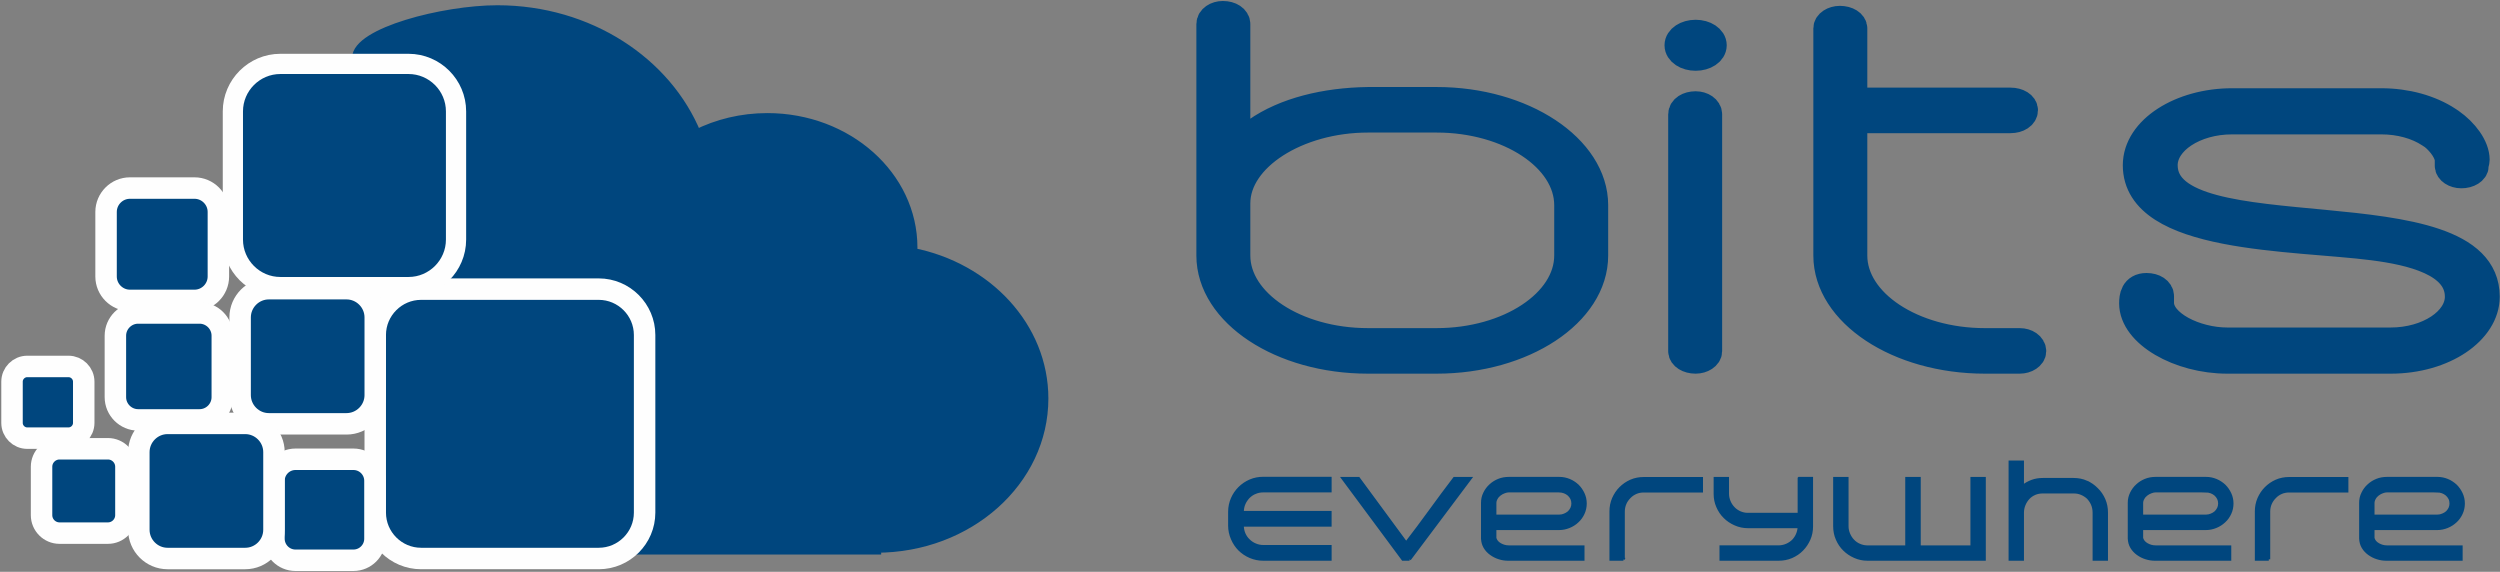 <svg width="1456" height="333" viewBox="0 0 1456 333" fill="none" xmlns="http://www.w3.org/2000/svg">
<rect x="0" y="0" width="1456" height="333" fill="#808080" stroke="none"/>
<path d="M705.027 149.12C705.114 157.469 707.517 165.292 712.24 172.522C716.96 179.815 723.551 186.224 731.925 191.692C740.208 197.218 749.913 201.571 760.961 204.688C771.913 207.802 783.76 209.391 796.408 209.448H836.485C849.134 209.391 860.979 207.802 871.931 204.688C882.979 201.573 892.685 197.221 901.057 191.692C909.341 186.222 915.933 179.815 920.653 172.522C925.373 165.292 927.778 157.47 927.866 149.12V119.838C927.778 111.547 925.375 103.845 920.653 96.554C915.932 89.322 909.341 82.911 901.057 77.385C892.685 71.796 882.979 67.447 871.931 64.331C860.979 61.154 849.134 59.571 836.485 59.508H796.408C784.028 59.685 772.178 61.216 761.048 64.098C749.913 66.981 740.118 71.331 731.744 77.152L719.456 85.618V14.352C719.365 12.882 718.656 11.708 717.317 10.823C715.893 9.881 714.112 9.41 711.967 9.41C710.01 9.41 708.404 9.881 707.071 10.823C705.738 11.708 705.113 12.882 705.023 14.352V149.122L705.027 149.12ZM719.456 128.659V118.779C719.543 111.96 721.59 105.549 725.688 99.552C729.785 93.554 735.398 88.262 742.521 83.735C749.647 79.15 757.84 75.562 767.016 72.975C776.277 70.388 786.074 69.094 796.407 69.037H836.484C847.083 69.094 857.059 70.388 866.322 73.037C875.586 75.687 883.781 79.33 890.815 83.974C897.851 88.62 903.373 94.029 907.382 100.143C911.388 106.259 913.349 112.844 913.44 119.842V149.124C913.349 156.122 911.392 162.707 907.382 168.822C903.371 174.938 897.851 180.348 890.815 184.992C883.781 189.639 875.586 193.284 866.322 195.929C857.059 198.516 847.084 199.866 836.484 199.929H796.407C785.808 199.872 775.832 198.522 766.569 195.929C757.306 193.285 749.11 189.638 742.076 184.992C735.04 180.346 729.519 174.938 725.511 168.822C721.591 162.707 719.543 156.121 719.456 149.124V128.663L719.456 128.659ZM980.237 204.864C980.327 206.158 981.037 207.219 982.376 208.098C983.8 208.977 985.582 209.392 987.715 209.448C989.672 209.392 991.278 208.977 992.617 208.098C993.95 207.213 994.574 206.158 994.665 204.864V66.917C994.579 65.448 993.956 64.273 992.617 63.388C991.278 62.446 989.678 61.975 987.715 61.975C985.576 61.975 983.794 62.447 982.376 63.388C981.037 64.273 980.328 65.448 980.237 66.917V204.864ZM987.718 20.347C984.955 20.41 982.731 20.994 980.947 22.174C979.081 23.405 978.184 24.874 978.099 26.701C978.185 28.528 979.081 29.998 980.947 31.172C982.735 32.409 984.959 32.993 987.718 33.05C990.481 32.993 992.705 32.403 994.488 31.172C996.355 29.998 997.251 28.528 997.336 26.701C997.246 24.88 996.355 23.411 994.488 22.174C992.707 20.999 990.477 20.409 987.718 20.347ZM1079.1 131.657V69.741H1171.01C1173.15 69.678 1174.93 69.211 1176.36 68.328C1177.69 67.386 1178.41 66.212 1178.49 64.799C1178.41 63.505 1177.69 62.444 1176.36 61.565C1174.93 60.68 1173.15 60.272 1171.01 60.209H1079.1V16.873C1079.01 15.579 1078.3 14.462 1076.96 13.582C1075.54 12.697 1073.76 12.289 1071.61 12.232C1069.65 12.289 1068.05 12.701 1066.72 13.582C1065.38 14.467 1064.76 15.579 1064.67 16.873V149.233C1064.75 157.582 1067.16 165.345 1071.88 172.636C1076.6 179.868 1083.19 186.219 1091.57 191.745C1099.85 197.271 1109.55 201.567 1120.6 204.682C1131.55 207.797 1143.4 209.386 1156.05 209.443H1176.35C1178.31 209.386 1179.92 208.971 1181.25 208.092C1182.59 207.207 1183.21 206.152 1183.3 204.858C1183.21 203.446 1182.58 202.271 1181.25 201.329C1179.92 200.444 1178.31 199.979 1176.35 199.917H1156.05C1145.45 199.86 1135.47 198.566 1126.21 195.917C1116.95 193.273 1108.75 189.626 1101.72 184.98C1094.68 180.396 1089.16 174.985 1085.15 168.868C1081.23 162.813 1079.18 156.228 1079.1 149.23V131.648L1079.1 131.657ZM1440.88 96.907C1440.88 96.204 1440.97 95.551 1441.15 95.023C1441.33 94.433 1441.42 93.906 1441.42 93.378C1441.33 89.617 1439.9 85.793 1437.23 81.971C1434.46 78.09 1431.08 74.738 1426.98 71.856L1425.38 70.801C1420.21 67.448 1414.33 64.804 1407.75 62.979C1401.15 61.158 1394.21 60.216 1386.9 60.216H1299.8C1289.82 60.279 1280.74 61.924 1272.46 65.095C1264.17 68.272 1257.49 72.562 1252.51 78.031C1247.52 83.5 1244.93 89.675 1244.76 96.555C1244.85 103.669 1247.16 109.667 1251.7 114.548C1256.25 119.427 1262.3 123.427 1270.05 126.484C1277.71 129.599 1286.35 132.067 1295.97 133.891C1305.59 135.712 1315.56 137.188 1325.81 138.186C1336.14 139.247 1346.11 140.126 1355.82 140.892C1365.44 141.658 1374.26 142.538 1382.1 143.48C1387.71 144.183 1393.41 145.125 1399.2 146.418C1404.99 147.712 1410.42 149.477 1415.41 151.65C1420.48 153.885 1424.49 156.767 1427.61 160.236C1430.64 163.765 1432.24 167.996 1432.33 173.113C1432.24 177.993 1430.37 182.403 1426.81 186.402C1423.24 190.401 1418.44 193.574 1412.38 195.926C1406.32 198.28 1399.64 199.512 1392.25 199.574H1297.13C1290.72 199.511 1284.57 198.513 1278.61 196.453C1272.55 194.394 1267.56 191.693 1263.64 188.222C1259.72 184.812 1257.76 180.932 1257.58 176.638C1257.58 176.109 1257.58 175.577 1257.58 174.993C1257.58 174.346 1257.58 173.643 1257.58 172.758C1257.5 171.345 1256.78 170.171 1255.45 169.229C1254.02 168.344 1252.33 167.878 1250.11 167.816C1247.79 167.879 1246.19 168.406 1245.12 169.405C1244.05 170.403 1243.34 171.64 1243.07 173.053C1242.71 174.465 1242.62 175.759 1242.62 176.99C1242.71 181.342 1244.23 185.458 1247.26 189.338C1250.28 193.219 1254.29 196.69 1259.46 199.687C1264.62 202.688 1270.41 205.1 1276.92 206.801C1283.33 208.509 1290.1 209.388 1297.13 209.451H1392.26C1402.68 209.332 1412.03 207.629 1420.31 204.333C1428.59 201.042 1435.1 196.629 1439.9 191.161C1444.72 185.691 1447.21 179.695 1447.3 173.11C1447.21 165.171 1444.45 158.702 1439.28 153.706C1434.03 148.651 1426.9 144.65 1417.99 141.769C1409.09 138.83 1399.02 136.538 1387.98 134.947C1376.85 133.358 1365.36 132.065 1353.51 131.01C1341.66 129.949 1330.18 128.774 1319.04 127.481C1308 126.244 1297.93 124.422 1289.03 122.13C1280.12 119.895 1273 116.661 1267.74 112.604C1262.49 108.547 1259.82 103.195 1259.72 96.553C1259.82 91.673 1261.68 87.26 1265.24 83.262C1268.81 79.262 1273.62 76.09 1279.67 73.738C1285.73 71.383 1292.41 70.152 1299.8 70.09H1386.91C1392.34 70.09 1397.42 70.793 1402.32 72.087C1407.13 73.437 1411.49 75.377 1415.23 77.85L1417.37 79.257C1419.86 81.254 1422.01 83.609 1423.69 86.197C1425.48 88.841 1426.37 91.371 1426.46 93.722C1426.46 94.426 1426.46 95.487 1426.46 96.9C1426.54 98.193 1427.17 99.254 1428.51 100.134C1429.84 101.019 1431.44 101.427 1433.4 101.49C1435.63 101.433 1437.41 101.018 1438.75 100.134C1440.17 99.254 1440.88 98.193 1440.88 96.9L1440.88 96.907Z" fill="#00467E"/>
<path d="M705.265 148.791C705.265 181.957 746.412 209.121 796.641 209.121H836.728C886.955 209.121 928.104 181.957 928.104 148.791V119.509C928.104 86.696 886.954 59.179 836.728 59.179H796.641C772.064 59.534 748.55 65.176 731.982 76.823L719.692 85.286V14.017C719.692 11.198 716.487 9.076 712.212 9.076C708.473 9.076 705.265 11.198 705.265 14.017V148.791ZM719.692 128.325V118.452C719.692 91.281 755.496 68.705 796.641 68.705H836.727C878.94 68.705 913.674 91.636 913.674 119.509V148.79C913.674 176.662 878.939 199.593 836.727 199.593H796.641C754.428 199.593 719.692 176.662 719.692 148.79V128.325ZM980.049 204.533C980.049 207.001 983.254 209.123 987.534 209.123C991.267 209.123 994.476 207.001 994.476 204.533V66.586C994.476 63.766 991.271 61.655 987.534 61.655C983.256 61.655 980.049 63.766 980.049 66.586V204.533ZM987.534 20.015C982.189 20.015 977.913 22.847 977.913 26.366C977.913 29.895 982.191 32.719 987.534 32.719C992.878 32.719 997.148 29.899 997.148 26.366C997.148 22.848 992.876 20.015 987.534 20.015ZM1079.02 131.147V69.061H1170.93C1175.21 69.061 1178.42 66.939 1178.42 64.119C1178.42 61.651 1175.21 59.535 1170.93 59.535H1079.02V16.494C1079.02 14.02 1075.82 11.91 1071.54 11.91C1067.8 11.91 1064.59 14.02 1064.59 16.494V148.792C1064.59 181.958 1105.74 209.122 1155.97 209.122H1176.28C1180.02 209.122 1183.23 207 1183.23 204.532C1183.23 201.712 1180.02 199.596 1176.28 199.596H1155.97C1113.76 199.596 1079.02 176.665 1079.02 148.793V131.149V131.147ZM1440.94 96.578C1440.94 95.165 1441.47 94.104 1441.47 93.049C1441.47 85.642 1435.06 77.172 1427.04 71.53L1425.44 70.474C1415.29 63.769 1401.39 59.893 1386.96 59.893H1299.86C1270.47 59.893 1244.82 75.763 1244.82 96.226C1244.82 139.267 1335.66 137.148 1382.16 143.152C1404.06 145.972 1432.39 152.324 1432.39 172.789C1432.39 187.25 1414.22 199.243 1392.31 199.243H1297.19C1278.49 199.243 1257.64 189.014 1257.64 176.312C1257.64 175.256 1257.64 174.201 1257.64 172.437C1257.64 169.617 1254.44 167.495 1250.17 167.495C1243.22 167.495 1242.68 173.134 1242.68 176.669C1242.68 193.957 1269.4 209.127 1297.19 209.127H1392.31C1423.31 209.127 1447.35 192.191 1447.35 172.791C1447.35 108.932 1259.78 149.86 1259.78 96.229C1259.78 81.761 1277.95 69.768 1299.86 69.768H1386.96C1397.65 69.768 1407.81 72.588 1415.29 77.53L1417.43 78.937C1422.23 82.823 1426.51 88.819 1426.51 93.405C1426.51 94.108 1426.51 95.169 1426.51 96.582C1426.51 99.05 1429.72 101.166 1433.45 101.166C1437.73 101.166 1440.94 99.044 1440.94 96.582L1440.94 96.578Z" stroke="#00467E" stroke-width="16.998"/>
<path d="M730.637 286.648C731.352 286.34 732.113 286.101 732.918 285.945C733.724 285.775 734.552 285.694 735.409 285.694H774.394V278.265H735.409C734.081 278.265 732.782 278.389 731.522 278.628C730.263 278.879 729.037 279.252 727.846 279.763C726.654 280.274 725.525 280.886 724.482 281.59C723.426 282.305 722.462 283.099 721.571 283.984C720.686 284.869 719.892 285.823 719.177 286.855C718.473 287.876 717.86 288.988 717.35 290.186C716.838 291.377 716.453 292.602 716.181 293.879C715.92 295.139 715.783 296.455 715.783 297.822V305.863C715.783 307.191 715.919 308.49 716.181 309.75C716.453 311.009 716.839 312.241 717.35 313.432C717.859 314.623 718.462 315.753 719.143 316.796C719.835 317.852 720.618 318.816 721.509 319.701C722.394 320.586 723.358 321.381 724.419 322.096C725.463 322.799 726.586 323.412 727.784 323.923C728.975 324.434 730.2 324.819 731.477 325.091C732.737 325.352 734.053 325.489 735.42 325.489H774.405V317.993H735.42C734.603 317.993 733.803 317.912 733.026 317.742C732.254 317.581 731.5 317.344 730.791 317.039C730.042 316.733 729.349 316.358 728.697 315.927C728.05 315.485 727.449 314.996 726.898 314.452C726.32 313.906 725.809 313.317 725.367 312.664C724.925 312.029 724.55 311.348 724.243 310.633C723.937 309.918 723.698 309.169 723.54 308.398C723.37 307.615 723.289 306.821 723.289 306.004V305.664H774.407V298.166H723.289V297.826C723.289 296.975 723.37 296.158 723.54 295.369C723.699 294.586 723.937 293.837 724.243 293.122C724.551 292.407 724.924 291.727 725.355 291.08C725.798 290.433 726.286 289.82 726.83 289.242C727.376 288.697 727.965 288.209 728.612 287.766C729.247 287.335 729.928 286.961 730.649 286.654L730.637 286.648ZM821.286 325.496L856.659 278.332H847.391C845.071 281.367 842.756 284.443 840.426 287.579C838.111 290.711 835.768 293.905 833.417 297.144C831.068 300.378 828.714 303.583 826.363 306.731C824.014 309.891 821.66 312.99 819.309 316.023L791.569 278.332H782.437L817.402 325.496H821.288H821.286ZM863.747 313.365C863.816 315.271 864.292 316.979 865.176 318.477C865.619 319.226 866.141 319.918 866.742 320.565C867.344 321.2 868.002 321.779 868.717 322.29C869.431 322.801 870.18 323.254 870.975 323.663C871.758 324.06 872.597 324.4 873.488 324.673C874.339 324.945 875.202 325.149 876.087 325.285C876.96 325.422 877.845 325.491 878.736 325.491H922.356V318.198H879.078C878.159 318.198 877.279 318.084 876.451 317.845C875.623 317.619 874.817 317.278 874.034 316.835C873.251 316.393 872.604 315.859 872.099 315.246C871.588 314.634 871.237 313.942 871.033 313.153V307.632H908.316C909.337 307.632 910.335 307.53 911.323 307.336C912.298 307.133 913.257 306.849 914.176 306.473C915.096 306.098 915.969 305.656 916.792 305.134C917.609 304.623 918.369 304.022 919.084 303.336C919.799 302.689 920.434 301.974 920.979 301.202C921.535 300.419 922.012 299.591 922.42 298.7C923.237 296.93 923.646 295.024 923.646 292.975C923.646 291.988 923.543 291.023 923.34 290.064C923.134 289.123 922.828 288.204 922.421 287.318C921.604 285.543 920.514 283.977 919.147 282.615C918.432 281.968 917.683 281.378 916.889 280.845C916.083 280.311 915.232 279.858 914.313 279.483C913.394 279.108 912.464 278.825 911.51 278.621C910.557 278.429 909.576 278.326 908.589 278.326H879.077C878.055 278.326 877.057 278.417 876.064 278.587C875.088 278.768 874.135 279.04 873.216 279.415C872.297 279.79 871.429 280.232 870.612 280.743C869.806 281.254 869.057 281.832 868.376 282.479C867.661 283.126 867.026 283.818 866.481 284.572C865.925 285.321 865.449 286.127 865.04 286.978C864.598 287.863 864.269 288.777 864.064 289.696C863.847 290.626 863.745 291.579 863.745 292.567V313.356L863.747 313.365ZM908.322 285.691C908.834 285.691 909.344 285.736 909.854 285.841C910.366 285.93 910.876 286.067 911.386 286.239C911.862 286.408 912.317 286.623 912.759 286.885C913.19 287.146 913.599 287.431 913.973 287.737C914.348 288.076 914.677 288.44 914.961 288.814C915.244 289.201 915.506 289.609 915.743 290.051C915.946 290.496 916.105 290.97 916.208 291.458C916.311 291.959 916.356 292.468 916.356 292.979C916.356 294 916.153 294.953 915.743 295.844C915.504 296.286 915.242 296.706 914.971 297.104C914.688 297.501 914.381 297.853 914.041 298.159C913.666 298.467 913.269 298.749 912.861 299.01C912.441 299.271 911.998 299.486 911.522 299.657C911.044 299.86 910.568 300.007 910.081 300.11C909.603 300.213 909.105 300.268 908.594 300.268H871.039V292.772C871.039 291.75 871.311 290.797 871.856 289.906C872.095 289.464 872.378 289.055 872.718 288.681C873.047 288.306 873.422 287.966 873.83 287.66C874.647 287.047 875.532 286.57 876.491 286.23C876.936 286.058 877.376 285.922 877.807 285.832C878.249 285.729 878.67 285.683 879.078 285.683H908.317L908.322 285.691ZM945.127 325.496V297.62C945.127 296.803 945.205 296.008 945.377 295.225C945.536 294.454 945.775 293.705 946.081 292.99C946.387 292.275 946.762 291.606 947.193 290.993C947.637 290.369 948.123 289.79 948.668 289.245C949.18 288.7 949.763 288.213 950.393 287.77C951.017 287.339 951.698 286.965 952.418 286.658C953.133 286.35 953.871 286.124 954.62 285.989C955.38 285.839 956.163 285.772 956.986 285.772H990.654V278.412H956.986C955.658 278.412 954.359 278.535 953.111 278.774C951.851 279.024 950.643 279.398 949.485 279.909C948.328 280.42 947.238 281.032 946.223 281.724C945.202 282.428 944.271 283.216 943.42 284.067C942.569 284.918 941.809 285.855 941.128 286.87C940.447 287.88 939.846 288.969 939.329 290.133C938.818 291.324 938.444 292.538 938.195 293.781C937.956 295.023 937.831 296.3 937.831 297.633V325.51H945.124L945.127 325.496ZM1047.43 278.332V299.255H1017.51C1016.73 299.255 1015.97 299.177 1015.22 299.007C1014.47 298.846 1013.73 298.609 1013.01 298.304C1012.3 297.998 1011.62 297.623 1010.99 297.191C1010.36 296.749 1009.78 296.261 1009.27 295.716C1008.72 295.171 1008.25 294.582 1007.83 293.929C1007.42 293.294 1007.05 292.613 1006.75 291.898C1006.44 291.183 1006.2 290.434 1006.04 289.663C1005.87 288.902 1005.79 288.119 1005.79 287.336V278.339H998.501V287.336C998.501 288.664 998.626 289.946 998.865 291.177C999.112 292.414 999.489 293.606 999.999 294.769C1000.51 295.96 1001.11 297.061 1001.8 298.088C1002.49 299.109 1003.27 300.051 1004.16 300.902C1005.01 301.753 1005.95 302.513 1006.96 303.194C1007.97 303.875 1009.06 304.476 1010.22 304.993C1011.38 305.502 1012.58 305.889 1013.81 306.161C1015.04 306.422 1016.33 306.559 1017.66 306.559H1047.44C1047.37 308.125 1047.03 309.629 1046.42 311.058C1046.11 311.773 1045.74 312.454 1045.32 313.078C1044.89 313.714 1044.41 314.298 1043.9 314.803C1043.35 315.314 1042.78 315.768 1042.15 316.182C1041.54 316.59 1040.87 316.953 1040.15 317.26C1039.44 317.566 1038.69 317.805 1037.93 317.963C1037.15 318.135 1036.37 318.214 1035.59 318.214H1001.92V325.506H1035.59C1036.92 325.506 1038.2 325.382 1039.44 325.142C1040.68 324.892 1041.89 324.518 1043.09 324.007C1044.25 323.496 1045.34 322.895 1046.35 322.209C1047.37 321.517 1048.3 320.734 1049.15 319.843C1050 318.992 1050.78 318.061 1051.46 317.04C1052.14 316.03 1052.73 314.941 1053.24 313.783C1053.76 312.626 1054.13 311.429 1054.38 310.192C1054.62 308.967 1054.74 307.679 1054.74 306.351V278.338H1047.45L1047.43 278.332ZM1087.24 325.496H1155.32V278.332H1148.03V318.204H1117.43V278.332H1110.07V318.204H1087.1C1086.32 318.204 1085.56 318.125 1084.81 317.953C1084.06 317.794 1083.32 317.555 1082.6 317.25C1081.89 316.944 1081.2 316.569 1080.58 316.138C1079.95 315.693 1079.37 315.207 1078.86 314.657C1078.31 314.112 1077.83 313.522 1077.41 312.875C1077.01 312.24 1076.64 311.559 1076.34 310.844C1076.03 310.129 1075.79 309.38 1075.63 308.609C1075.46 307.849 1075.38 307.066 1075.38 306.277V278.333H1068.09V306.277C1068.09 307.605 1068.21 308.892 1068.45 310.118C1068.7 311.355 1069.08 312.552 1069.59 313.709C1070.1 314.901 1070.7 316.007 1071.39 317.028C1072.08 318.05 1072.86 318.992 1073.75 319.843C1074.6 320.694 1075.53 321.46 1076.56 322.14C1077.57 322.821 1078.65 323.423 1079.81 323.933C1080.97 324.444 1082.17 324.83 1083.4 325.102C1084.63 325.364 1085.92 325.5 1087.24 325.5L1087.24 325.496ZM1215.1 280.445C1213.91 279.933 1212.69 279.559 1211.45 279.31C1210.21 279.073 1208.93 278.948 1207.6 278.948H1189.74C1188.62 278.948 1187.51 279.038 1186.43 279.209C1185.36 279.39 1184.32 279.662 1183.34 280.037C1182.35 280.412 1181.39 280.854 1180.48 281.365C1179.56 281.876 1178.7 282.454 1177.88 283.101V268.788H1170.59V325.495H1177.88V298.233C1177.88 297.416 1177.96 296.621 1178.13 295.838C1178.29 295.067 1178.53 294.318 1178.84 293.603C1179.14 292.888 1179.51 292.207 1179.92 291.572C1180.32 290.925 1180.78 290.329 1181.29 289.785C1181.8 289.239 1182.38 288.752 1183.01 288.309C1183.64 287.878 1184.32 287.504 1185.04 287.197C1185.75 286.889 1186.5 286.663 1187.29 286.528C1188.07 286.38 1188.89 286.311 1189.74 286.311H1207.6C1208.42 286.311 1209.21 286.38 1209.99 286.528C1210.77 286.664 1211.52 286.89 1212.23 287.197C1212.94 287.503 1213.62 287.855 1214.27 288.264C1214.91 288.672 1215.5 289.138 1216.05 289.648C1216.56 290.194 1217.03 290.783 1217.47 291.436C1217.89 292.071 1218.26 292.752 1218.57 293.467C1218.87 294.182 1219.11 294.942 1219.27 295.747C1219.44 296.553 1219.52 297.382 1219.52 298.238V325.5H1226.81V298.238C1226.81 296.911 1226.69 295.623 1226.45 294.386C1226.2 293.149 1225.82 291.929 1225.31 290.738C1224.8 289.58 1224.2 288.491 1223.52 287.481C1222.82 286.46 1222.04 285.529 1221.15 284.678C1220.3 283.793 1219.37 282.999 1218.35 282.284C1217.34 281.58 1216.25 280.968 1215.09 280.457L1215.1 280.445ZM1239.98 313.365C1240.04 315.271 1240.52 316.979 1241.41 318.477C1241.85 319.226 1242.37 319.918 1242.97 320.565C1243.57 321.2 1244.23 321.779 1244.95 322.29C1245.66 322.801 1246.41 323.254 1247.2 323.663C1247.99 324.06 1248.83 324.4 1249.72 324.673C1250.57 324.945 1251.43 325.149 1252.32 325.285C1253.19 325.422 1254.07 325.491 1254.97 325.491H1298.59V318.198H1255.31C1254.39 318.198 1253.51 318.084 1252.68 317.845C1251.85 317.619 1251.05 317.278 1250.26 316.835C1249.48 316.393 1248.83 315.859 1248.33 315.246C1247.82 314.634 1247.47 313.942 1247.26 313.153V307.632H1284.54C1285.57 307.632 1286.56 307.53 1287.55 307.336C1288.53 307.133 1289.49 306.849 1290.41 306.473C1291.32 306.098 1292.2 305.656 1293.02 305.134C1293.84 304.623 1294.6 304.022 1295.31 303.336C1296.03 302.689 1296.66 301.974 1297.21 301.202C1297.76 300.419 1298.24 299.591 1298.65 298.7C1299.47 296.93 1299.87 295.024 1299.87 292.975C1299.87 291.988 1299.77 291.023 1299.57 290.064C1299.36 289.123 1299.06 288.204 1298.65 287.318C1297.83 285.543 1296.74 283.977 1295.38 282.615C1294.66 281.968 1293.91 281.378 1293.12 280.845C1292.31 280.311 1291.46 279.858 1290.54 279.483C1289.62 279.108 1288.69 278.825 1287.74 278.621C1286.79 278.429 1285.8 278.326 1284.82 278.326H1255.31C1254.28 278.326 1253.29 278.417 1252.29 278.587C1251.32 278.768 1250.36 279.04 1249.44 279.415C1248.53 279.79 1247.66 280.232 1246.84 280.743C1246.04 281.254 1245.29 281.832 1244.61 282.479C1243.89 283.126 1243.26 283.818 1242.71 284.572C1242.15 285.321 1241.68 286.127 1241.27 286.978C1240.83 287.863 1240.5 288.777 1240.29 289.696C1240.08 290.626 1239.97 291.579 1239.97 292.567V313.356L1239.98 313.365ZM1284.55 285.691C1285.06 285.691 1285.57 285.736 1286.08 285.841C1286.6 285.93 1287.1 286.067 1287.62 286.239C1288.09 286.408 1288.55 286.623 1288.99 286.885C1289.42 287.146 1289.83 287.431 1290.2 287.737C1290.58 288.076 1290.91 288.44 1291.19 288.814C1291.47 289.201 1291.73 289.609 1291.97 290.051C1292.18 290.496 1292.33 290.97 1292.44 291.458C1292.54 291.959 1292.58 292.468 1292.58 292.979C1292.58 294 1292.38 294.953 1291.97 295.844C1291.73 296.286 1291.47 296.706 1291.2 297.104C1290.92 297.501 1290.61 297.853 1290.27 298.159C1289.89 298.467 1289.5 298.749 1289.09 299.01C1288.67 299.271 1288.23 299.486 1287.75 299.657C1287.27 299.86 1286.8 300.007 1286.31 300.11C1285.83 300.213 1285.33 300.268 1284.82 300.268H1247.27V292.772C1247.27 291.75 1247.54 290.797 1248.08 289.906C1248.32 289.464 1248.61 289.055 1248.95 288.681C1249.28 288.306 1249.65 287.966 1250.06 287.66C1250.88 287.047 1251.76 286.57 1252.72 286.23C1253.16 286.058 1253.61 285.922 1254.04 285.832C1254.48 285.729 1254.9 285.683 1255.31 285.683H1284.55L1284.55 285.691ZM1321.36 325.496V297.62C1321.36 296.803 1321.43 296.008 1321.61 295.225C1321.77 294.454 1322 293.705 1322.31 292.99C1322.62 292.275 1322.99 291.606 1323.42 290.993C1323.87 290.369 1324.35 289.79 1324.9 289.245C1325.41 288.7 1325.99 288.213 1326.62 287.77C1327.25 287.339 1327.93 286.965 1328.65 286.658C1329.36 286.35 1330.1 286.124 1330.85 285.989C1331.61 285.839 1332.39 285.772 1333.21 285.772H1366.88V278.412H1333.21C1331.89 278.412 1330.59 278.535 1329.34 278.774C1328.08 279.024 1326.87 279.398 1325.71 279.909C1324.56 280.42 1323.47 281.032 1322.45 281.724C1321.43 282.428 1320.5 283.216 1319.65 284.067C1318.8 284.918 1318.04 285.855 1317.36 286.87C1316.68 287.88 1316.07 288.969 1315.56 290.133C1315.05 291.324 1314.67 292.538 1314.42 293.781C1314.18 295.023 1314.06 296.3 1314.06 297.633V325.51H1321.35L1321.36 325.496ZM1374.79 313.365C1374.86 315.271 1375.34 316.979 1376.22 318.477C1376.66 319.226 1377.19 319.918 1377.79 320.565C1378.39 321.2 1379.05 321.779 1379.76 322.29C1380.48 322.801 1381.22 323.254 1382.02 323.663C1382.8 324.06 1383.64 324.4 1384.53 324.673C1385.38 324.945 1386.25 325.149 1387.13 325.285C1388 325.422 1388.89 325.491 1389.78 325.491H1433.4V318.198H1390.12C1389.2 318.198 1388.32 318.084 1387.5 317.845C1386.67 317.619 1385.86 317.278 1385.08 316.835C1384.3 316.393 1383.65 315.859 1383.14 315.246C1382.63 314.634 1382.28 313.942 1382.08 313.153V307.632H1419.36C1420.38 307.632 1421.38 307.53 1422.37 307.336C1423.34 307.133 1424.3 306.849 1425.22 306.473C1426.14 306.098 1427.01 305.656 1427.84 305.134C1428.65 304.623 1429.41 304.022 1430.13 303.336C1430.84 302.689 1431.48 301.974 1432.02 301.202C1432.58 300.419 1433.06 299.591 1433.46 298.7C1434.28 296.93 1434.69 295.024 1434.69 292.975C1434.69 291.988 1434.59 291.023 1434.38 290.064C1434.18 289.123 1433.87 288.204 1433.47 287.318C1432.65 285.543 1431.56 283.977 1430.19 282.615C1429.48 281.968 1428.73 281.378 1427.93 280.845C1427.13 280.311 1426.28 279.858 1425.36 279.483C1424.44 279.108 1423.51 278.825 1422.55 278.621C1421.6 278.429 1420.62 278.326 1419.63 278.326H1390.12C1389.1 278.326 1388.1 278.417 1387.11 278.587C1386.13 278.768 1385.18 279.04 1384.26 279.415C1383.34 279.79 1382.47 280.232 1381.66 280.743C1380.85 281.254 1380.1 281.832 1379.42 282.479C1378.71 283.126 1378.07 283.818 1377.53 284.572C1376.97 285.321 1376.49 286.127 1376.08 286.978C1375.64 287.863 1375.31 288.777 1375.11 289.696C1374.89 290.626 1374.79 291.579 1374.79 292.567V313.356L1374.79 313.365ZM1419.37 285.691C1419.88 285.691 1420.39 285.736 1420.9 285.841C1421.41 285.93 1421.92 286.067 1422.43 286.239C1422.91 286.408 1423.36 286.623 1423.8 286.885C1424.23 287.146 1424.64 287.431 1425.02 287.737C1425.39 288.076 1425.72 288.44 1426 288.814C1426.29 289.201 1426.55 289.609 1426.79 290.051C1426.99 290.496 1427.15 290.97 1427.25 291.458C1427.35 291.959 1427.4 292.468 1427.4 292.979C1427.4 294 1427.2 294.953 1426.79 295.844C1426.55 296.286 1426.29 296.706 1426.02 297.104C1425.73 297.501 1425.43 297.853 1425.09 298.159C1424.71 298.467 1424.31 298.749 1423.9 299.01C1423.49 299.271 1423.04 299.486 1422.57 299.657C1422.09 299.86 1421.61 300.007 1421.12 300.11C1420.65 300.213 1420.15 300.268 1419.64 300.268H1382.08V292.772C1382.08 291.75 1382.36 290.797 1382.9 289.906C1383.14 289.464 1383.42 289.055 1383.76 288.681C1384.09 288.306 1384.47 287.966 1384.87 287.66C1385.69 287.047 1386.58 286.57 1387.53 286.23C1387.97 286.058 1388.41 285.922 1388.85 285.832C1389.29 285.729 1389.71 285.683 1390.12 285.683H1419.36L1419.37 285.691Z" fill="#00467E"/>
<path d="M730.949 286.898C732.379 286.285 734.019 285.945 735.721 285.945H774.706V278.513H735.721C733.06 278.513 730.541 278.987 728.157 280.011C725.774 281.032 723.658 282.468 721.883 284.232C720.113 286.008 718.683 288.056 717.662 290.442C716.635 292.825 716.09 295.35 716.09 298.07V306.116C716.09 308.771 716.636 311.296 717.662 313.682C718.683 316.07 720.045 318.181 721.815 319.954C723.591 321.73 725.701 323.154 728.085 324.175C730.468 325.196 732.992 325.741 735.72 325.741H774.705V318.238H735.72C734.086 318.238 732.514 317.901 731.084 317.285C729.581 316.678 728.287 315.787 727.198 314.698C726.035 313.614 725.15 312.309 724.537 310.874C723.924 309.45 723.584 307.878 723.584 306.238V305.899H774.7V298.404H723.584V298.058C723.584 296.356 723.926 294.79 724.537 293.355C725.15 291.931 726.035 290.637 727.124 289.468C728.219 288.379 729.507 287.5 730.943 286.881L730.949 286.898ZM820.923 325.746L856.296 278.584H847.028C842.393 284.644 837.763 290.916 833.059 297.393C828.355 303.862 823.648 310.206 818.944 316.273L791.208 278.584H782.074L817.039 325.746H820.925H820.923ZM863.382 313.619C863.445 315.526 863.924 317.228 864.806 318.726C865.697 320.223 866.928 321.523 868.352 322.538C869.787 323.565 871.353 324.382 873.123 324.927C874.825 325.47 876.601 325.744 878.371 325.744H921.987V318.455H878.711C876.867 318.455 875.233 317.973 873.667 317.088C872.101 316.197 871.074 314.978 870.665 313.4V307.885H907.946C909.994 307.885 911.969 307.474 913.808 306.728C915.652 305.979 917.291 304.952 918.715 303.591C920.151 302.297 921.234 300.731 922.057 298.955C922.874 297.179 923.288 295.273 923.288 293.226C923.288 291.252 922.88 289.34 922.057 287.569C921.24 285.805 920.151 284.228 918.789 282.872C917.354 281.572 915.788 280.483 913.949 279.734C912.106 278.98 910.199 278.577 908.22 278.577H878.711C876.668 278.577 874.688 278.917 872.847 279.666C871.009 280.415 869.369 281.442 868.007 282.73C866.572 284.029 865.488 285.527 864.666 287.229C863.781 288.999 863.372 290.837 863.372 292.818V313.614L863.382 313.619ZM907.951 285.943C908.972 285.943 909.999 286.149 911.02 286.486C911.973 286.826 912.858 287.371 913.607 287.984C914.362 288.67 914.907 289.419 915.378 290.299C915.789 291.19 915.996 292.211 915.996 293.232C915.996 294.259 915.79 295.212 915.378 296.092C914.906 296.982 914.362 297.799 913.675 298.412C912.926 299.019 912.11 299.569 911.156 299.91C910.203 300.318 909.25 300.523 908.223 300.523H870.668V293.02C870.668 292.004 870.943 291.051 871.485 290.16C871.965 289.275 872.642 288.521 873.459 287.914C874.276 287.301 875.161 286.819 876.114 286.478C877.005 286.141 877.89 285.935 878.707 285.935H907.942L907.951 285.943ZM945.466 325.745V297.864C945.466 296.236 945.806 294.664 946.419 293.229C947.032 291.805 947.917 290.574 949.012 289.479C950.027 288.389 951.327 287.51 952.756 286.891C954.192 286.279 955.69 286.001 957.329 286.001H990.991V278.641H957.329C954.663 278.641 952.144 279.121 949.827 280.144C947.512 281.16 945.469 282.595 943.767 284.297C942.059 286 940.697 288.048 939.67 290.367C938.655 292.749 938.172 295.206 938.172 297.859V325.74H945.468L945.466 325.745ZM1047.78 278.583V299.504H1017.87C1016.29 299.504 1014.79 299.167 1013.36 298.551C1011.94 297.938 1010.65 297.053 1009.62 295.958C1008.53 294.868 1007.71 293.575 1007.1 292.145C1006.49 290.71 1006.15 289.144 1006.15 287.572V278.582H998.853V287.572C998.853 290.239 999.333 292.69 1000.35 295.004C1001.37 297.392 1002.74 299.435 1004.51 301.142C1006.21 302.844 1008.26 304.206 1010.58 305.221C1012.89 306.248 1015.34 306.787 1018.01 306.787H1047.78C1047.72 308.364 1047.38 309.862 1046.77 311.286C1046.16 312.722 1045.27 314.01 1044.25 315.036C1043.16 316.063 1041.94 316.88 1040.5 317.493C1039.06 318.1 1037.5 318.446 1035.93 318.446H1002.26V325.735H1035.93C1038.59 325.735 1041.04 325.254 1043.43 324.237C1045.74 323.216 1047.79 321.854 1049.5 320.078C1051.2 318.376 1052.56 316.328 1053.59 314.009C1054.6 311.694 1055.09 309.243 1055.09 306.586V278.573H1047.79L1047.78 278.583ZM1087.61 325.745H1155.7V278.583H1148.41V318.457H1117.81V278.583H1110.45V318.457H1087.48C1085.92 318.457 1084.42 318.108 1082.98 317.503C1081.55 316.891 1080.25 316 1079.23 314.911C1078.15 313.816 1077.33 312.522 1076.72 311.087C1076.11 309.662 1075.76 308.091 1075.76 306.525V278.581H1068.47V306.525C1068.47 309.18 1068.95 311.637 1069.97 313.954C1070.99 316.337 1072.36 318.385 1074.13 320.085C1075.83 321.788 1077.87 323.149 1080.19 324.176C1082.51 325.197 1084.96 325.742 1087.62 325.742L1087.61 325.745ZM1215.14 280.694C1212.76 279.672 1210.3 279.196 1207.64 279.196H1189.79C1187.53 279.196 1185.36 279.536 1183.38 280.285C1181.41 281.034 1179.56 282.061 1177.93 283.349V269.04H1170.63V325.745H1177.93V298.48C1177.93 296.846 1178.27 295.28 1178.88 293.845C1179.49 292.41 1180.31 291.122 1181.33 290.032C1182.35 288.937 1183.65 288.052 1185.08 287.44C1186.51 286.827 1188.08 286.554 1189.79 286.554H1207.64C1209.28 286.554 1210.84 286.822 1212.28 287.44C1213.71 288.052 1215.01 288.875 1216.09 289.891C1217.11 290.986 1218 292.279 1218.61 293.715C1219.22 295.144 1219.56 296.784 1219.56 298.486V325.751H1226.86V298.486C1226.86 295.831 1226.38 293.368 1225.36 290.992C1224.33 288.677 1222.97 286.623 1221.2 284.923C1219.5 283.153 1217.45 281.717 1215.13 280.702L1215.14 280.694ZM1240.05 313.619C1240.11 315.525 1240.59 317.227 1241.48 318.725C1242.37 320.223 1243.6 321.522 1245.02 322.538C1246.46 323.565 1248.02 324.382 1249.8 324.926C1251.5 325.469 1253.28 325.743 1255.05 325.743H1298.66V318.455H1255.38C1253.54 318.455 1251.91 317.973 1250.34 317.088C1248.77 316.197 1247.75 314.977 1247.34 313.4V307.885H1284.62C1286.66 307.885 1288.65 307.474 1290.48 306.727C1292.32 305.979 1293.96 304.952 1295.39 303.59C1296.82 302.296 1297.91 300.731 1298.73 298.955C1299.55 297.179 1299.96 295.273 1299.96 293.225C1299.96 291.251 1299.55 289.339 1298.73 287.569C1297.91 285.804 1296.82 284.227 1295.46 282.871C1294.03 281.572 1292.46 280.483 1290.62 279.734C1288.78 278.979 1286.87 278.576 1284.89 278.576H1255.38C1253.34 278.576 1251.36 278.916 1249.52 279.666C1247.68 280.414 1246.04 281.441 1244.68 282.729C1243.24 284.028 1242.16 285.526 1241.34 287.228C1240.45 288.999 1240.04 290.837 1240.04 292.817V313.613L1240.05 313.619ZM1284.61 285.943C1285.64 285.943 1286.66 286.148 1287.69 286.486C1288.64 286.825 1289.53 287.371 1290.28 287.983C1291.03 288.67 1291.58 289.419 1292.05 290.298C1292.46 291.189 1292.67 292.21 1292.67 293.232C1292.67 294.258 1292.46 295.212 1292.05 296.091C1291.58 296.982 1291.04 297.799 1290.35 298.411C1289.6 299.019 1288.78 299.569 1287.83 299.909C1286.88 300.318 1285.93 300.522 1284.9 300.522H1247.34V293.019C1247.34 292.004 1247.62 291.051 1248.16 290.16C1248.64 289.275 1249.32 288.52 1250.14 287.913C1250.96 287.3 1251.84 286.818 1252.8 286.478C1253.69 286.14 1254.57 285.935 1255.39 285.935H1284.62L1284.61 285.943ZM1321.34 325.745V297.864C1321.34 296.235 1321.68 294.664 1322.3 293.228C1322.91 291.804 1323.79 290.573 1324.89 289.478C1325.9 288.389 1327.2 287.509 1328.63 286.891C1330.07 286.278 1331.57 286 1333.21 286H1366.87V278.64H1333.21C1330.54 278.64 1328.02 279.121 1325.7 280.144C1323.39 281.159 1321.35 282.595 1319.64 284.297C1317.94 285.999 1316.57 288.047 1315.55 290.366C1314.53 292.749 1314.05 295.206 1314.05 297.858V325.739H1321.34L1321.34 325.745ZM1374.79 313.618C1374.86 315.524 1375.34 317.227 1376.22 318.724C1377.11 320.222 1378.35 321.521 1379.77 322.537C1381.2 323.564 1382.77 324.381 1384.55 324.926C1386.25 325.468 1388.02 325.743 1389.79 325.743H1433.41V318.454H1390.13C1388.29 318.454 1386.66 317.972 1385.09 317.087C1383.52 316.196 1382.49 314.976 1382.09 313.399V307.884H1419.37C1421.41 307.884 1423.39 307.473 1425.23 306.727C1427.07 305.978 1428.71 304.951 1430.14 303.589C1431.57 302.296 1432.66 300.73 1433.48 298.954C1434.3 297.178 1434.71 295.272 1434.71 293.225C1434.71 291.25 1434.3 289.338 1433.48 287.568C1432.66 285.804 1431.57 284.227 1430.21 282.871C1428.77 281.571 1427.21 280.482 1425.37 279.733C1423.53 278.978 1421.62 278.576 1419.64 278.576H1390.13C1388.09 278.576 1386.11 278.915 1384.27 279.665C1382.43 280.414 1380.79 281.441 1379.43 282.729C1377.99 284.028 1376.91 285.526 1376.09 287.228C1375.2 288.998 1374.79 290.836 1374.79 292.816V313.612L1374.79 313.618ZM1419.36 285.942C1420.39 285.942 1421.41 286.148 1422.44 286.485C1423.39 286.825 1424.28 287.37 1425.02 287.983C1425.78 288.669 1426.32 289.418 1426.8 290.298C1427.21 291.188 1427.41 292.21 1427.41 293.231C1427.41 294.258 1427.21 295.211 1426.8 296.09C1426.33 296.981 1425.79 297.798 1425.1 298.411C1424.35 299.018 1423.53 299.568 1422.58 299.909C1421.63 300.317 1420.67 300.522 1419.65 300.522H1382.09V293.019C1382.09 292.003 1382.37 291.05 1382.91 290.159C1383.39 289.274 1384.07 288.52 1384.89 287.912C1385.71 287.3 1386.59 286.817 1387.54 286.477C1388.43 286.14 1389.31 285.934 1390.14 285.934H1419.37L1419.36 285.942Z" stroke="#00467E" stroke-width="1.666"/>
<path d="M531.284 147.264C531.328 146.249 531.373 145.216 531.373 144.161C531.373 102.545 493.55 68.805 446.894 68.805C431.866 68.805 417.76 72.317 405.526 78.466C388.36 36.197 342.974 6 289.675 6C258.289 6 207.973 19.09 207.982 33.794C208.087 297 318.785 98.221 307.585 320.028H510.258V318.972C564.039 318.972 607.634 280.084 607.634 232.104C607.634 190.568 574.959 155.856 531.284 147.267L531.284 147.264Z" fill="#00467E"/>
<path d="M531.284 147.264C531.328 146.249 531.373 145.216 531.373 144.161C531.373 102.545 493.55 68.805 446.894 68.805C431.866 68.805 417.76 72.317 405.526 78.466C388.36 36.197 342.974 6 289.675 6C258.289 6 207.973 19.09 207.982 33.794C208.087 297 318.785 98.221 307.585 320.028H510.258V318.972C564.039 318.972 607.634 280.084 607.634 232.104C607.634 190.568 574.959 155.856 531.284 147.267L531.284 147.264Z" stroke="#00467E" stroke-width="5.879"/>
<path d="M375.418 298.574C375.418 313.254 363.403 325.271 348.717 325.271H245.245C230.556 325.271 218.543 313.254 218.543 298.574V195.093C218.543 180.404 230.556 168.389 245.245 168.389H348.717C363.403 168.389 375.418 180.404 375.418 195.093V298.574Z" fill="#00467E"/>
<path d="M375.418 298.574C375.418 313.254 363.403 325.271 348.717 325.271H245.245C230.556 325.271 218.543 313.254 218.543 298.574V195.093C218.543 180.404 230.556 168.389 245.245 168.389H348.717C363.403 168.389 375.418 180.404 375.418 195.093V298.574Z" stroke="#FEFEFE" stroke-width="12.498"/>
<path d="M265.594 139.548C265.594 154.758 253.153 167.199 237.939 167.199H163.279C148.07 167.199 135.628 154.758 135.628 139.548V64.869C135.628 49.662 148.07 37.218 163.279 37.218H237.939C253.153 37.218 265.594 49.662 265.594 64.869V139.548Z" fill="#00467E"/>
<path d="M265.594 139.548C265.594 154.758 253.153 167.199 237.939 167.199H163.279C148.07 167.199 135.628 154.758 135.628 139.548V64.869C135.628 49.662 148.07 37.218 163.279 37.218H237.939C253.153 37.218 265.594 49.662 265.594 64.869V139.548Z" stroke="#FEFEFE" stroke-width="11.774"/>
<path d="M73.332 300.038C73.332 305.783 68.623 310.487 62.879 310.487H34.656C28.909 310.487 24.202 305.783 24.202 300.038V271.819C24.202 266.068 28.912 261.364 34.656 261.364H62.879C68.626 261.364 73.332 266.067 73.332 271.819V300.038Z" fill="#00467E"/>
<path d="M73.332 300.038C73.332 305.783 68.623 310.487 62.879 310.487H34.656C28.909 310.487 24.202 305.783 24.202 300.038V271.819C24.202 266.068 28.912 261.364 34.656 261.364H62.879C68.626 261.364 73.332 266.067 73.332 271.819V300.038Z" stroke="#FEFEFE" stroke-width="12.498"/>
<path d="M127.186 161.034C127.186 168.694 120.923 174.959 113.27 174.959H75.688C68.038 174.959 61.772 168.694 61.772 161.034V123.439C61.772 115.788 68.037 109.522 75.688 109.522H113.27C120.923 109.522 127.186 115.788 127.186 123.439V161.034Z" fill="#00467E"/>
<path d="M127.186 161.034C127.186 168.694 120.923 174.959 113.27 174.959H75.688C68.038 174.959 61.772 168.694 61.772 161.034V123.439C61.772 115.788 68.037 109.522 75.688 109.522H113.27C120.923 109.522 127.186 115.788 127.186 123.439V161.034Z" stroke="#FEFEFE" stroke-width="12.498"/>
<path d="M218.373 313.785C218.373 320.672 212.744 326.298 205.862 326.298H172.068C165.186 326.298 159.557 320.67 159.557 313.785V279.993C159.557 273.107 165.185 267.48 172.068 267.48H205.862C212.744 267.48 218.373 273.109 218.373 279.993V313.785Z" fill="#00467E"/>
<path d="M218.373 313.785C218.373 320.672 212.744 326.298 205.862 326.298H172.068C165.186 326.298 159.557 320.67 159.557 313.785V279.993C159.557 273.107 165.185 267.48 172.068 267.48H205.862C212.744 267.48 218.373 273.109 218.373 279.993V313.785Z" stroke="#FEFEFE" stroke-width="12.498"/>
<path d="M129.462 231.296C129.462 238.585 123.502 244.551 116.214 244.551H80.452C73.162 244.551 67.202 238.585 67.202 231.296V195.521C67.202 188.239 73.162 182.276 80.452 182.276H116.214C123.502 182.276 129.462 188.24 129.462 195.521V231.296Z" fill="#00467E"/>
<path d="M129.462 231.296C129.462 238.585 123.502 244.551 116.214 244.551H80.452C73.162 244.551 67.202 238.585 67.202 231.296V195.521C67.202 188.239 73.162 182.276 80.452 182.276H116.214C123.502 182.276 129.462 188.24 129.462 195.521V231.296Z" stroke="#FEFEFE" stroke-width="12.498"/>
<path d="M48.766 246.297C48.766 251.182 44.766 255.178 39.882 255.178H15.886C11.001 255.178 7 251.184 7 246.297V222.294C7 217.409 11 213.413 15.886 213.413H39.882C44.767 213.413 48.766 217.407 48.766 222.294V246.297Z" fill="#00467E"/>
<path d="M48.766 246.297C48.766 251.182 44.766 255.178 39.882 255.178H15.886C11.001 255.178 7 251.184 7 246.297V222.294C7 217.409 11 213.413 15.886 213.413H39.882C44.767 213.413 48.766 217.407 48.766 222.294V246.297Z" stroke="#FEFEFE" stroke-width="12.498"/>
<path d="M218.543 230.105C218.543 239.31 211.006 246.842 201.801 246.842H156.586C147.379 246.842 139.847 239.31 139.847 230.105V184.866C139.847 175.663 147.379 168.129 156.586 168.129H201.801C211.006 168.129 218.543 175.663 218.543 184.866V230.105Z" fill="#00467E"/>
<path d="M218.543 230.105C218.543 239.31 211.006 246.842 201.801 246.842H156.586C147.379 246.842 139.847 239.31 139.847 230.105V184.866C139.847 175.663 147.379 168.129 156.586 168.129H201.801C211.006 168.129 218.543 175.663 218.543 184.866V230.105Z" stroke="#FEFEFE" stroke-width="12.498"/>
<path d="M159.56 308.537C159.56 317.742 152.028 325.274 142.821 325.274H97.604C88.397 325.274 80.86 317.742 80.86 308.537V263.322C80.86 254.11 88.397 246.576 97.604 246.576H142.821C152.028 246.576 159.56 254.11 159.56 263.322V308.537Z" fill="#00467E"/>
<path d="M159.56 308.537C159.56 317.742 152.028 325.274 142.821 325.274H97.604C88.397 325.274 80.86 317.742 80.86 308.537V263.322C80.86 254.11 88.397 246.576 97.604 246.576H142.821C152.028 246.576 159.56 254.11 159.56 263.322V308.537Z" stroke="#FEFEFE" stroke-width="12.498"/>
</svg>
